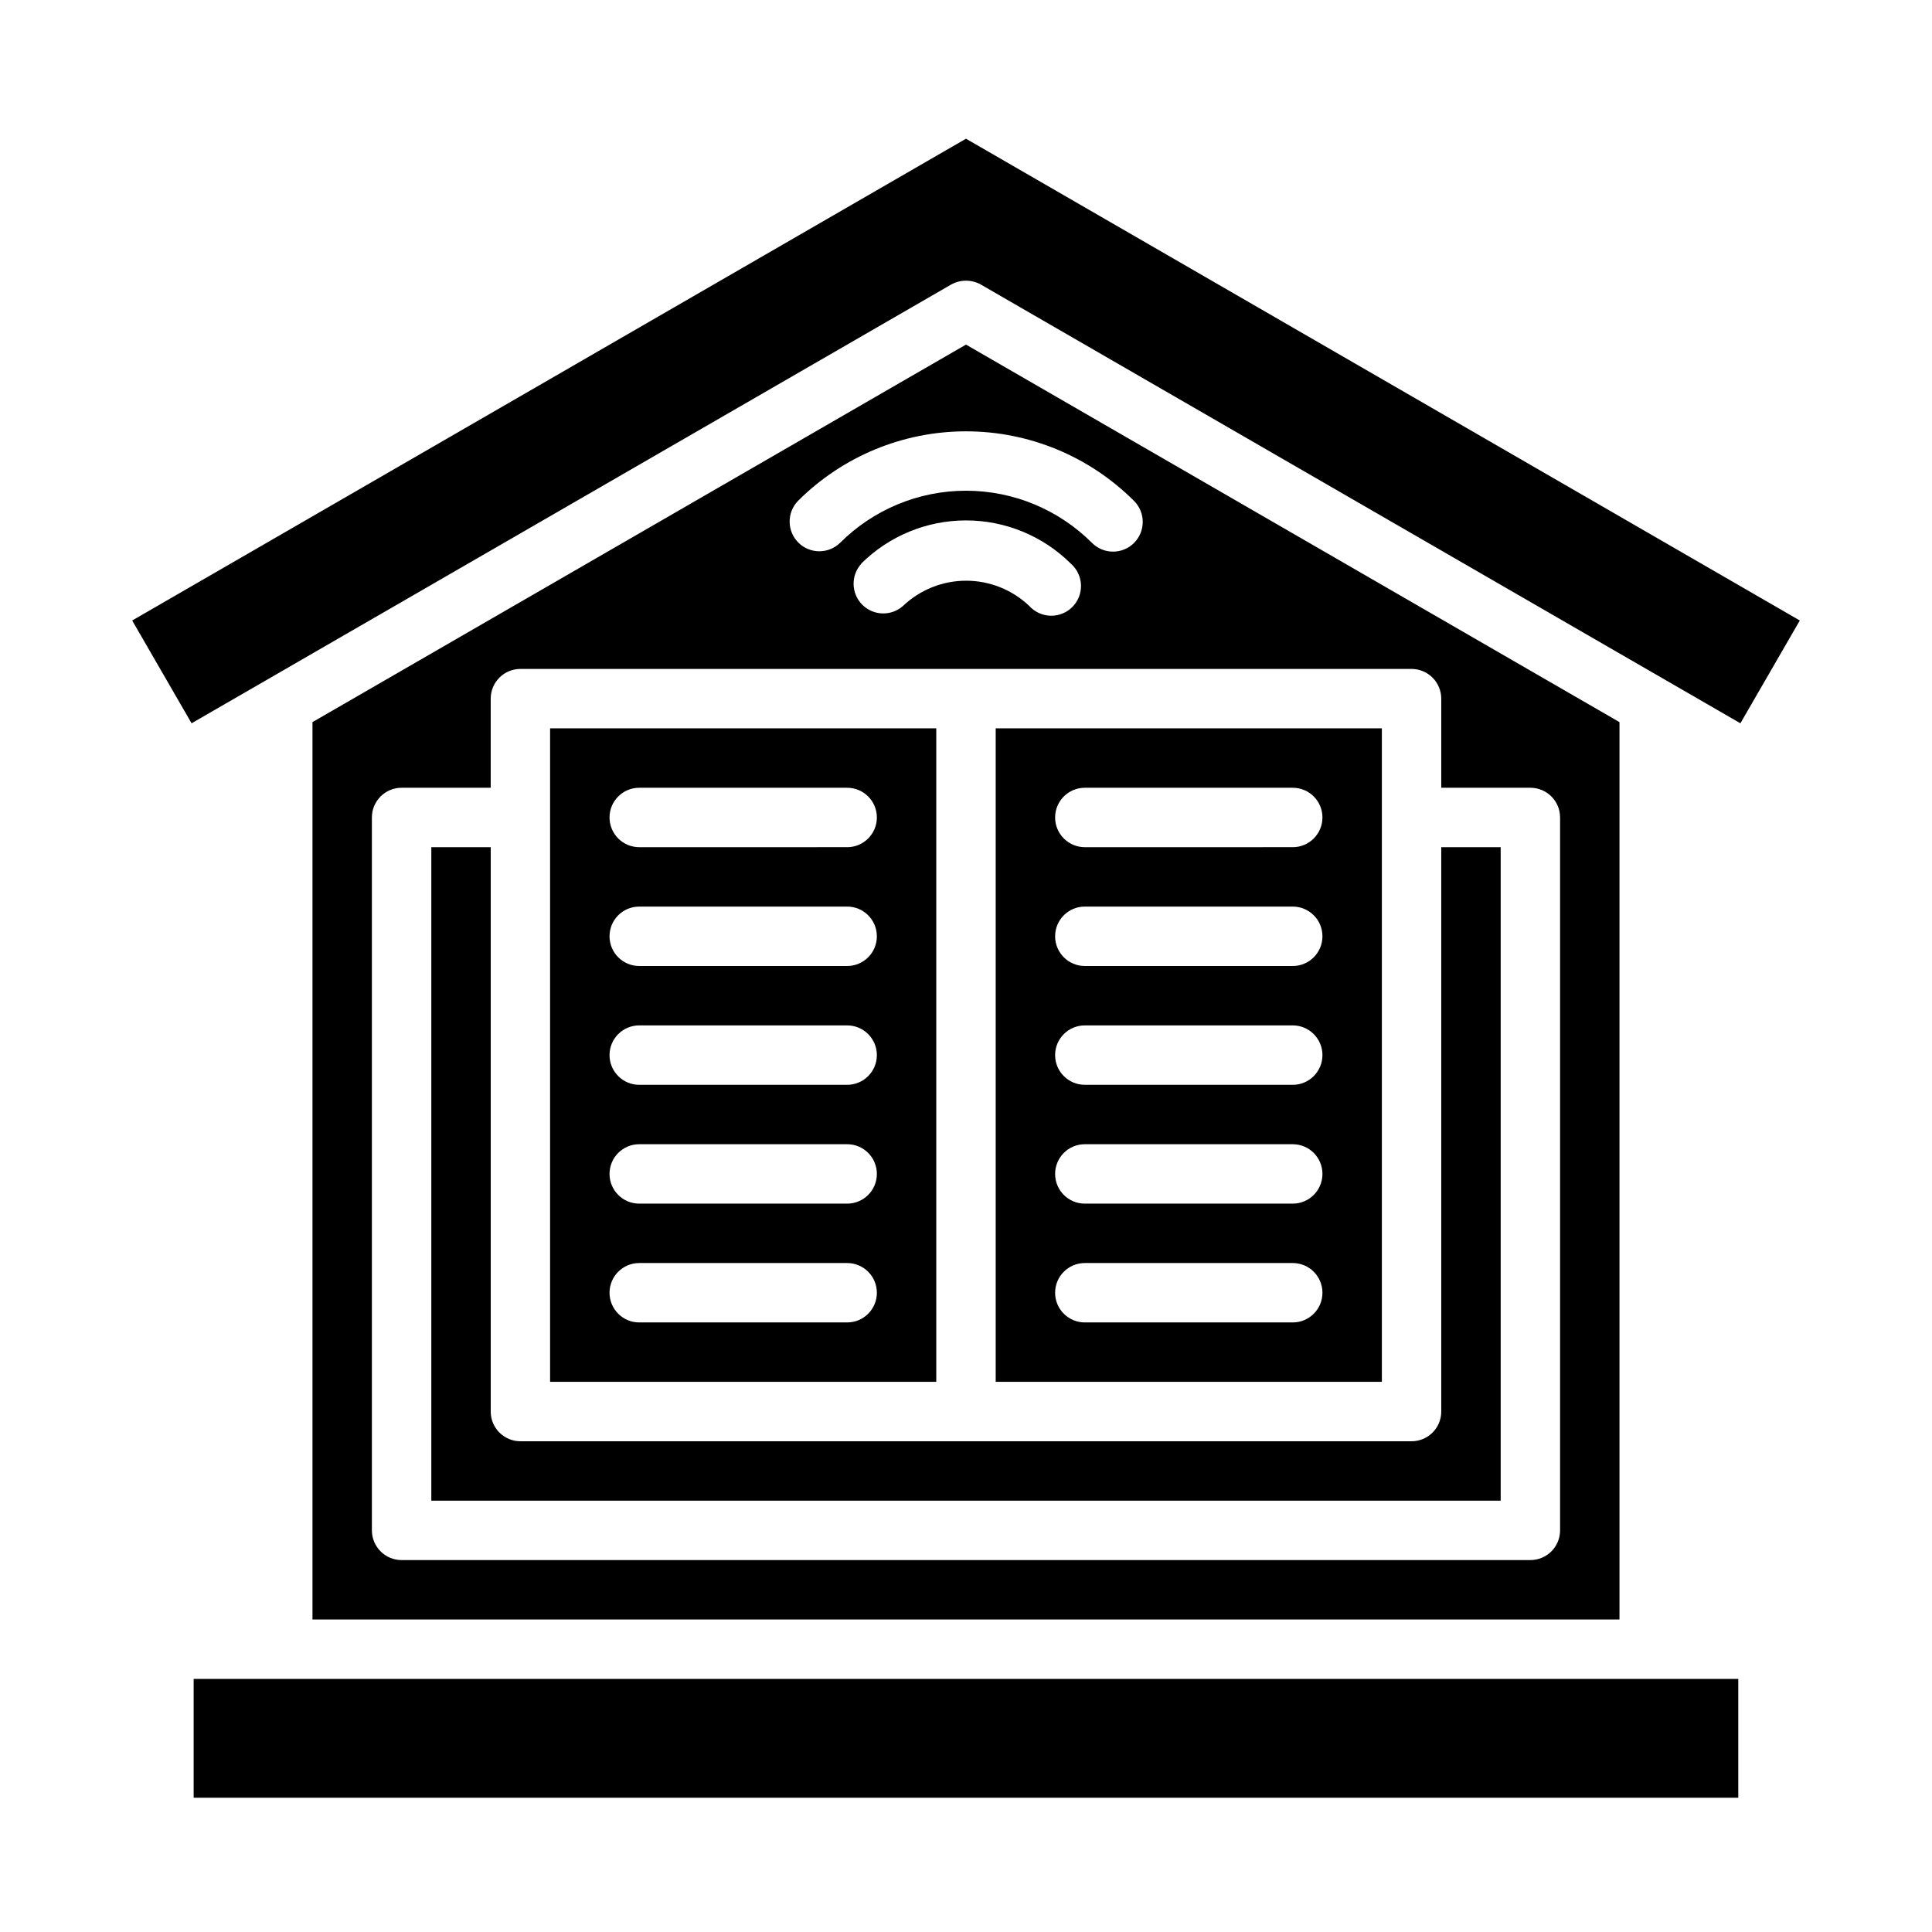 <?xml version="1.0" encoding="UTF-8"?>
<!-- Uploaded to: ICON Repo, www.svgrepo.com, Generator: ICON Repo Mixer Tools -->
<svg fill="#000000" width="800px" height="800px" version="1.1" viewBox="144 144 512 512" xmlns="http://www.w3.org/2000/svg">
 <g>
  <path d="m400 180.76-220.97 127.68 15.742 27.238 201.29-116.27c2.445-1.363 5.426-1.363 7.871 0l201.29 116.27 15.742-27.238z"/>
  <path d="m392.12 337.02h-102.34v173.18h102.34zm-23.613 157.44h-55.105c-4.348 0-7.871-3.523-7.871-7.871s3.523-7.871 7.871-7.871h55.105c4.348 0 7.871 3.523 7.871 7.871s-3.523 7.871-7.871 7.871zm0-31.488-55.105 0.004c-4.348 0-7.871-3.527-7.871-7.875 0-4.348 3.523-7.871 7.871-7.871h55.105c4.348 0 7.871 3.523 7.871 7.871 0 4.348-3.523 7.875-7.871 7.875zm0-31.488-55.105 0.004c-4.348 0-7.871-3.527-7.871-7.875 0-4.348 3.523-7.871 7.871-7.871h55.105c4.348 0 7.871 3.523 7.871 7.871 0 4.348-3.523 7.875-7.871 7.875zm0-31.488-55.105 0.004c-4.348 0-7.871-3.527-7.871-7.875s3.523-7.871 7.871-7.871h55.105c4.348 0 7.871 3.523 7.871 7.871s-3.523 7.875-7.871 7.875zm0-31.488-55.105 0.004c-4.348 0-7.871-3.527-7.871-7.875 0-4.348 3.523-7.871 7.871-7.871h55.105c4.348 0 7.871 3.523 7.871 7.871 0 4.348-3.523 7.875-7.871 7.875z"/>
  <path d="m510.21 337.02h-102.34v173.18h102.34zm-23.617 157.44h-55.102c-4.348 0-7.875-3.523-7.875-7.871s3.527-7.871 7.875-7.871h55.105-0.004c4.348 0 7.871 3.523 7.871 7.871s-3.523 7.871-7.871 7.871zm0-31.488-55.102 0.004c-4.348 0-7.875-3.527-7.875-7.875 0-4.348 3.527-7.871 7.875-7.871h55.105-0.004c4.348 0 7.871 3.523 7.871 7.871 0 4.348-3.523 7.875-7.871 7.875zm0-31.488-55.102 0.004c-4.348 0-7.875-3.527-7.875-7.875 0-4.348 3.527-7.871 7.875-7.871h55.105-0.004c4.348 0 7.871 3.523 7.871 7.871 0 4.348-3.523 7.875-7.871 7.875zm0-31.488-55.102 0.004c-4.348 0-7.875-3.527-7.875-7.875s3.527-7.871 7.875-7.871h55.105-0.004c4.348 0 7.871 3.523 7.871 7.871s-3.523 7.875-7.871 7.875zm0-31.488-55.102 0.004c-4.348 0-7.875-3.527-7.875-7.875 0-4.348 3.527-7.871 7.875-7.871h55.105-0.004c4.348 0 7.871 3.523 7.871 7.871 0 4.348-3.523 7.875-7.871 7.875z"/>
  <path d="m274.05 518.08v-149.57h-15.746v173.18h283.39v-173.18h-15.746v149.57c0 2.09-0.828 4.09-2.305 5.566-1.477 1.477-3.477 2.305-5.566 2.305h-236.16c-4.348 0-7.871-3.523-7.871-7.871z"/>
  <path d="m226.81 335.37v237.81h346.37v-237.81l-173.18-100.05zm299.14-6.223v23.617h23.617c2.09 0 4.09 0.832 5.566 2.305 1.477 1.477 2.305 3.481 2.305 5.566v188.93c0 2.09-0.828 4.09-2.305 5.566-1.477 1.477-3.477 2.305-5.566 2.305h-299.14c-4.348 0-7.871-3.523-7.871-7.871v-188.93c0-4.348 3.523-7.871 7.871-7.871h23.617v-23.617c0-4.348 3.523-7.871 7.871-7.871h236.16c2.09 0 4.09 0.832 5.566 2.305 1.477 1.477 2.305 3.481 2.305 5.566zm-153.75-35.754c7.387-7.352 17.383-11.477 27.805-11.477 10.418 0 20.418 4.125 27.801 11.477 1.625 1.43 2.59 3.465 2.668 5.625 0.078 2.164-0.734 4.262-2.254 5.805-1.516 1.543-3.602 2.394-5.762 2.352-2.164-0.043-4.215-0.973-5.672-2.57-4.512-4.309-10.512-6.711-16.75-6.711-6.242 0-12.238 2.402-16.754 6.711-3.137 2.762-7.883 2.59-10.812-0.391-2.93-2.981-3.019-7.731-0.207-10.82zm72.336-5.512v0.004c-3.074 3.07-8.059 3.07-11.133 0-8.855-8.859-20.871-13.84-33.398-13.84-12.531 0-24.543 4.981-33.402 13.84-3.09 2.981-8 2.938-11.035-0.098-3.035-3.035-3.078-7.945-0.098-11.035 11.812-11.812 27.832-18.445 44.535-18.445s32.719 6.633 44.531 18.445c3.066 3.074 3.066 8.051 0 11.125z"/>
  <path d="m195.32 588.93h409.34v31.488h-409.34z"/>
 </g>
</svg>